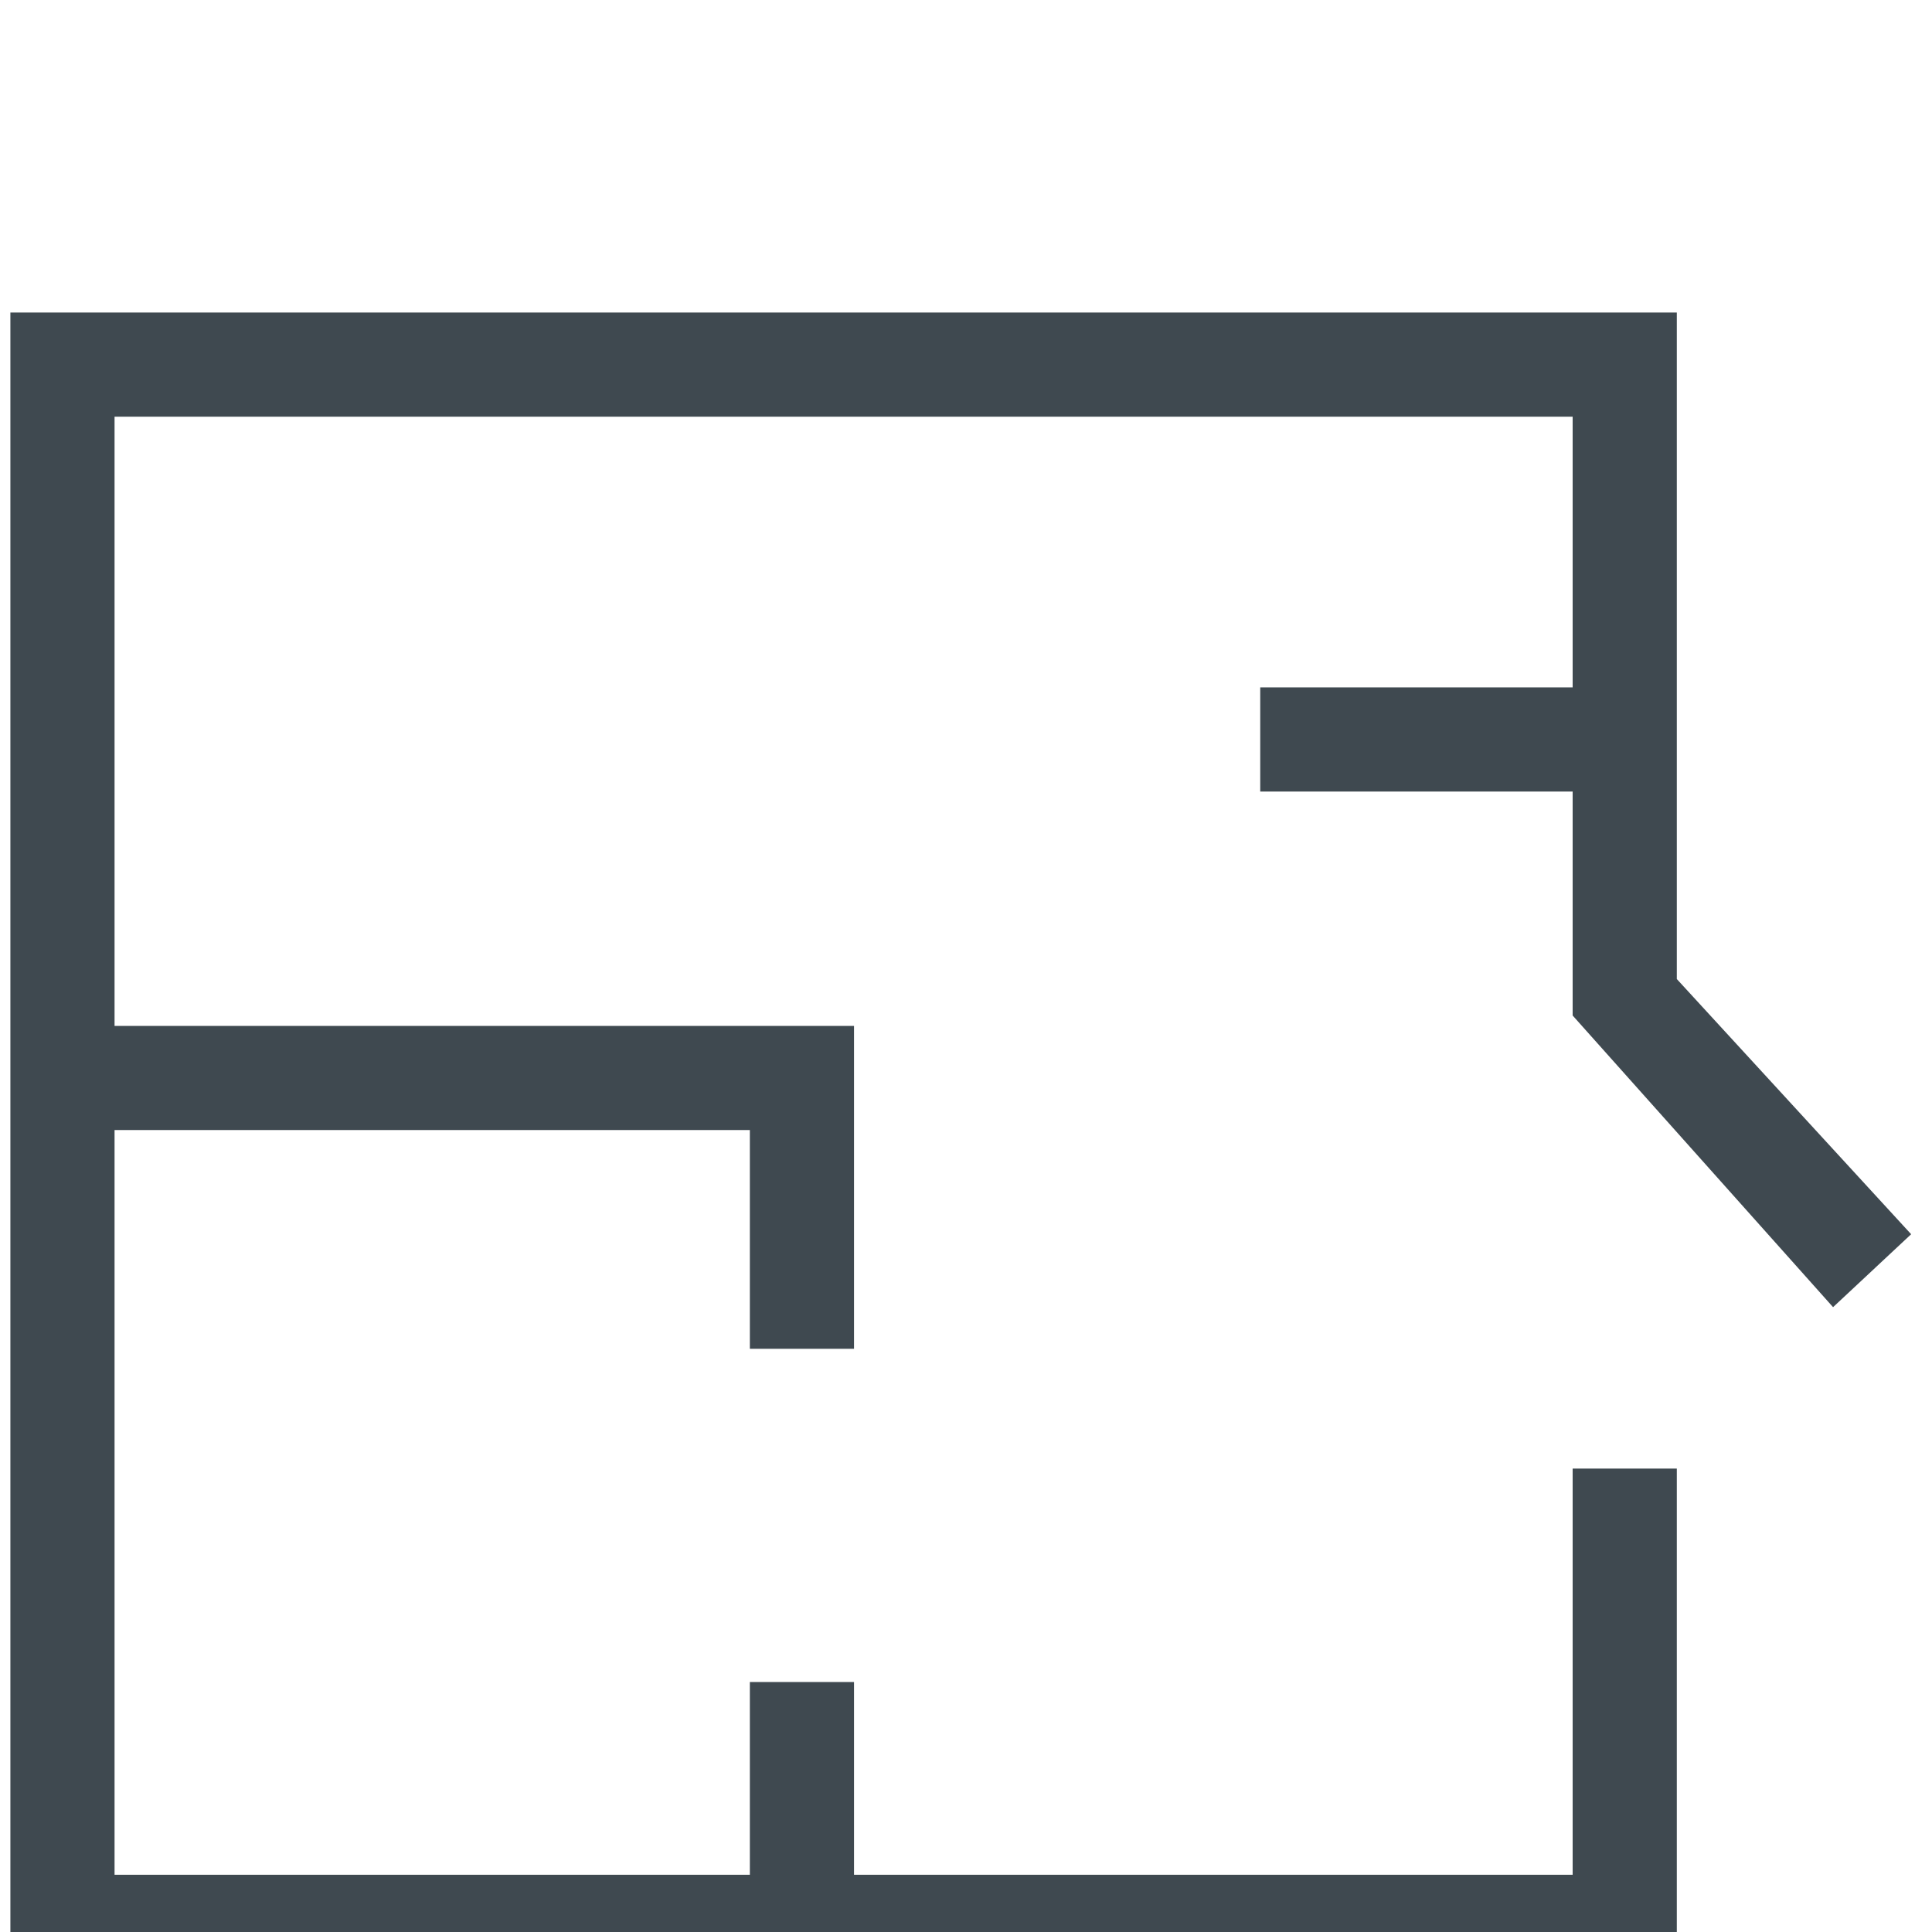 <?xml version="1.0" encoding="UTF-8"?>
<svg width="24px" height="24px" viewBox="0 0 24 24" version="1.1" xmlns="http://www.w3.org/2000/svg" xmlns:xlink="http://www.w3.org/1999/xlink">
    <!-- Generator: Sketch 63.1 (92452) - https://sketch.com -->
    <title>Artboard Copy 2</title>
    <desc>Created with Sketch.</desc>
    <g id="Artboard-Copy-2" stroke="none" stroke-width="1" fill="none" fill-rule="evenodd">
        <g id="noun_floorplan_577092-copy-5" transform="translate(0, 3.623)" fill="#3F4950" fill-rule="nonzero">
            <polygon id="Path" points="22.771 12.615 23.741 11.709 20.83 8.539 20.83 0.259 0.129 0.259 0.129 20.96 20.83 20.96 20.83 14.62 19.536 14.62 19.536 19.666 10.609 19.666 10.609 17.272 9.315 17.272 9.315 19.666 1.423 19.666 1.423 10.415 9.315 10.415 9.315 13.132 10.609 13.132 10.609 9.121 1.423 9.121 1.423 1.553 19.536 1.553 19.536 4.916 15.655 4.916 15.655 6.21 19.536 6.21 19.536 8.992"></polygon>
        </g>
    </g>
</svg>